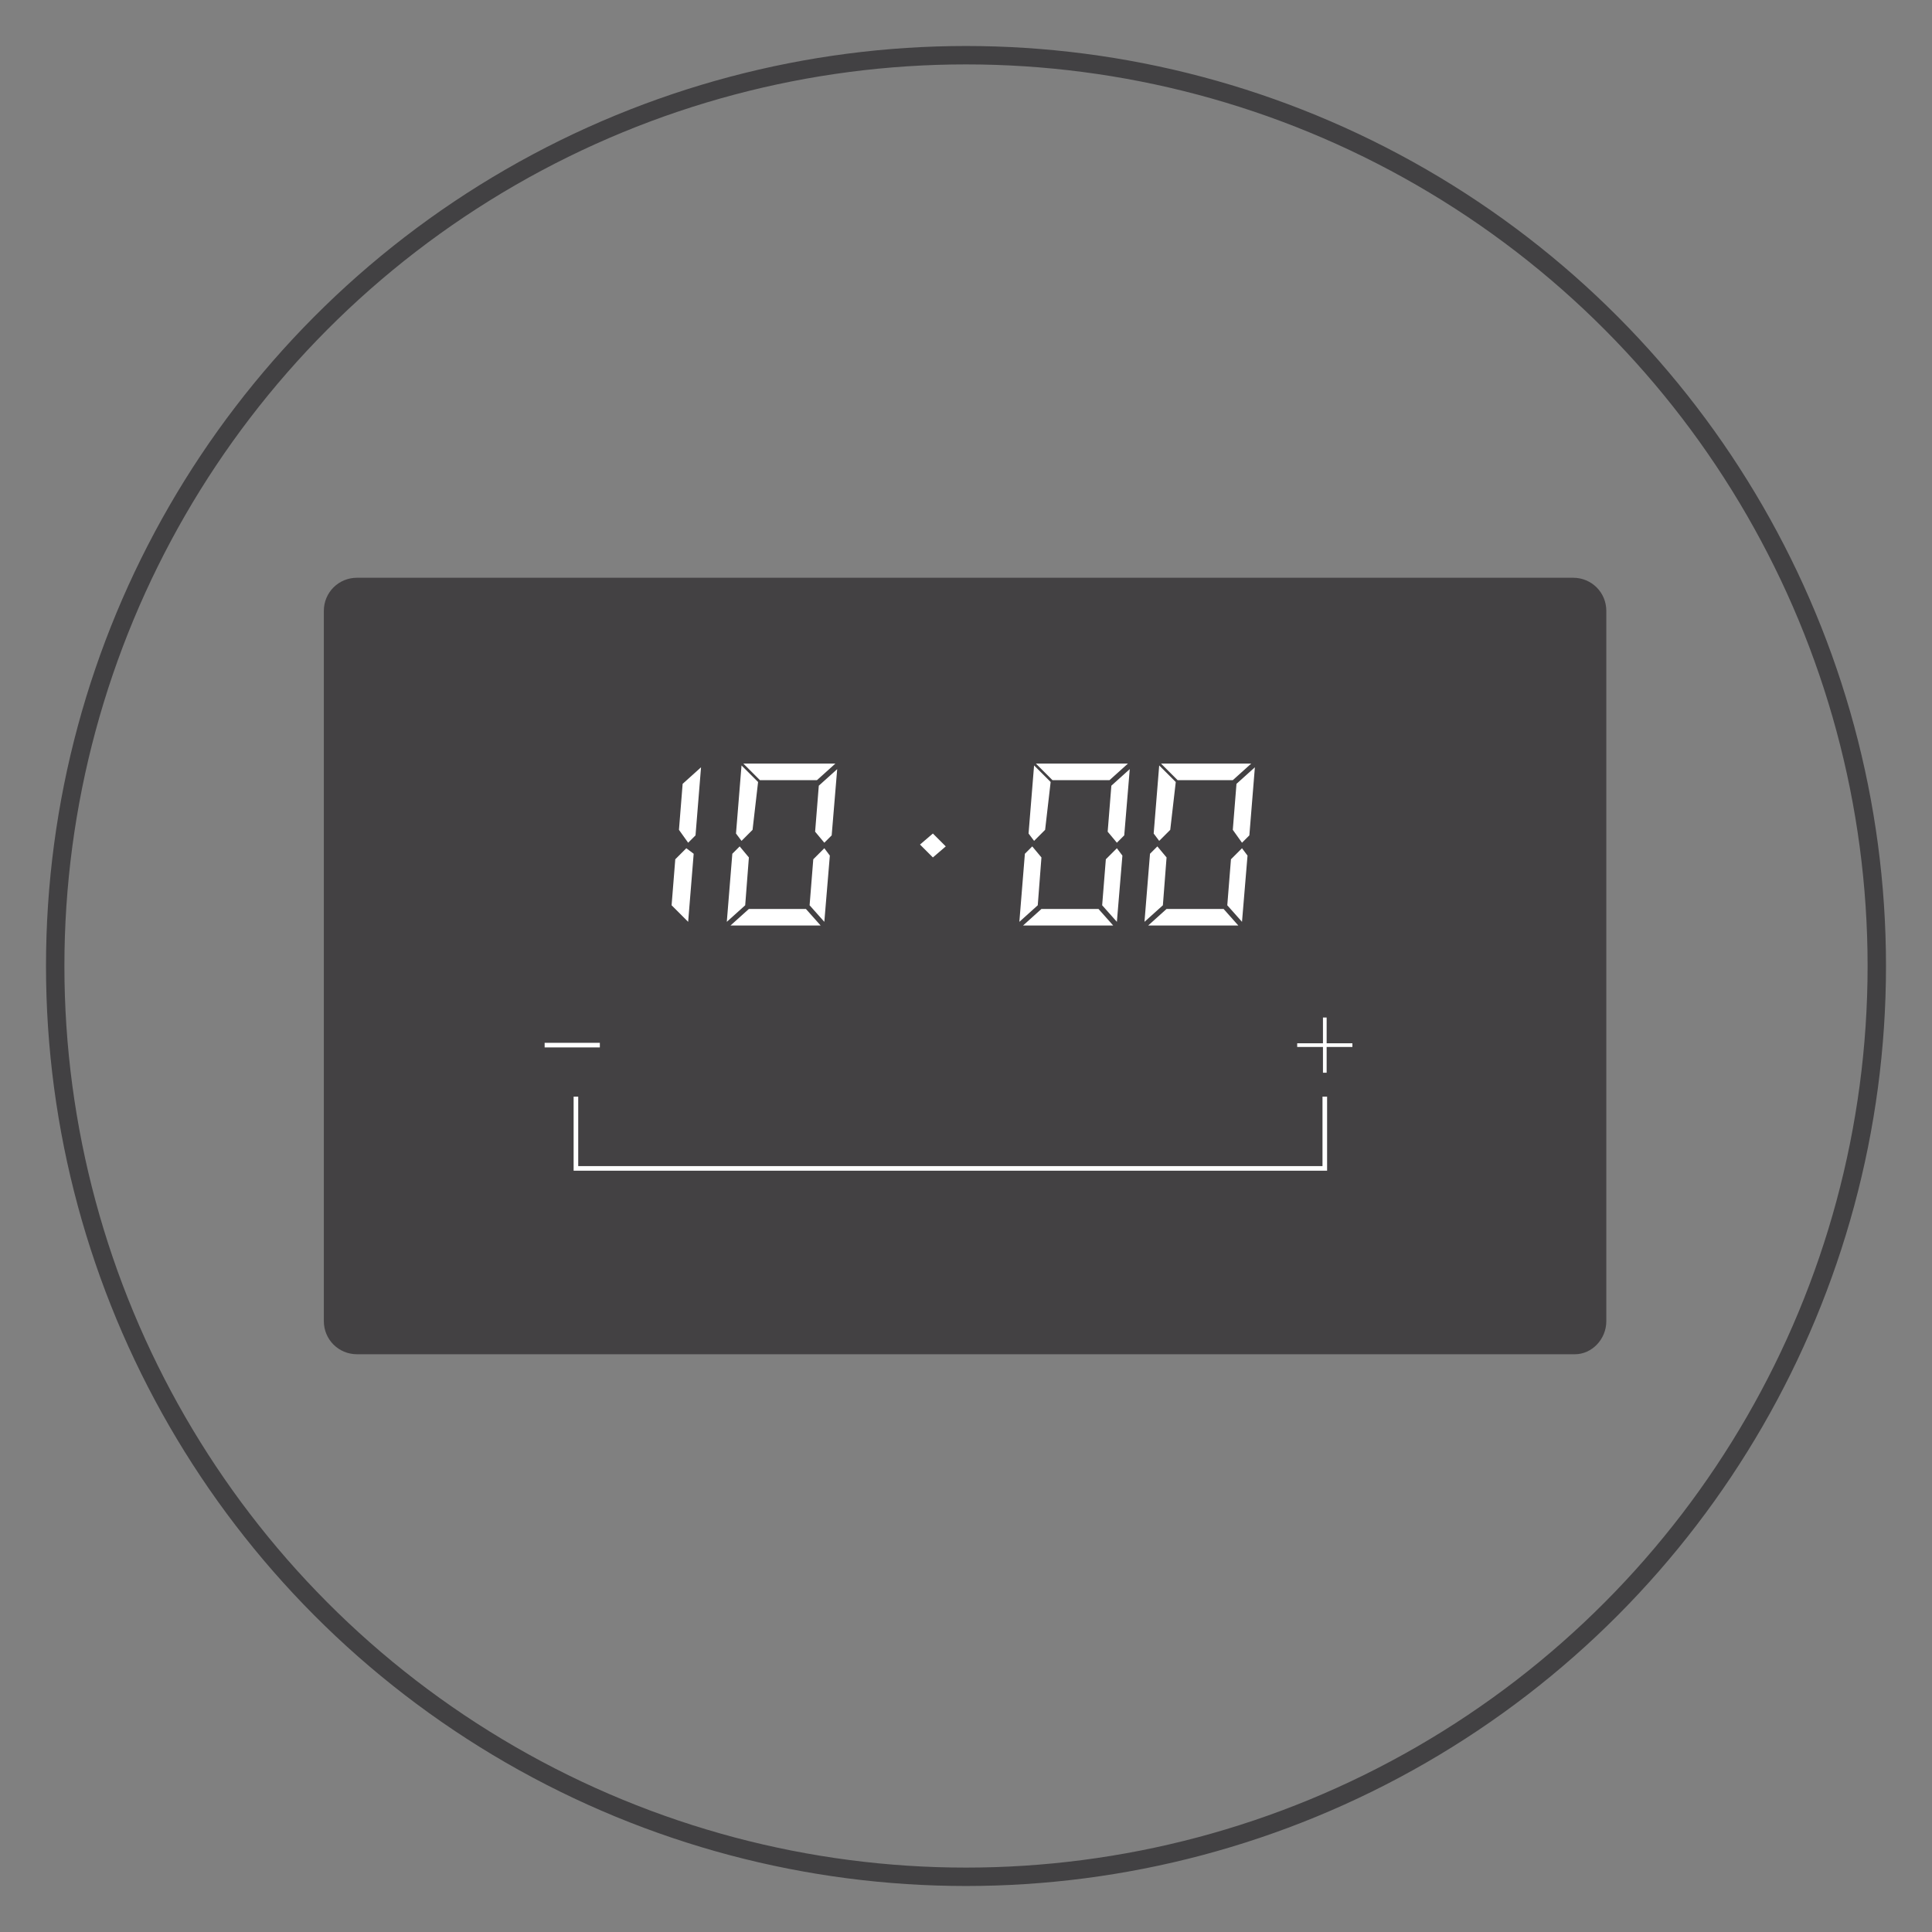 <?xml version="1.0" encoding="utf-8"?>
<!-- Generator: Adobe Illustrator 28.3.0, SVG Export Plug-In . SVG Version: 6.00 Build 0)  -->
<svg version="1.1" id="Layer_1" xmlns="http://www.w3.org/2000/svg" xmlns:xlink="http://www.w3.org/1999/xlink" x="0px" y="0px"
	 viewBox="0 0 105 105" style="enable-background:new 0 0 105 105;" xml:space="preserve">
<rect x="0" y="0" width="105" height="105" fill="#808080" stroke="none"/>
<style type="text/css">
	.st0{fill:none;stroke:#424143;stroke-miterlimit:10;}
	.st1{fill:#434143;}
	.st2{fill:#FFFFFF;}
	.st3{fill:none;stroke:#FFFFFF;stroke-width:0.25;stroke-miterlimit:10;}
</style>
<circle class="st0" cx="52.5" cy="52.5" r="49.5"/>
<g>
	<path class="st1" d="M85.6,73.6H19.4c-1,0-1.8-0.8-1.8-1.8V33.2c0-1,0.8-1.8,1.8-1.8h66.1c1,0,1.8,0.8,1.8,1.8v38.6
		C87.3,72.8,86.5,73.6,85.6,73.6z"/>
	<g>
		<g>
			<path class="st2" d="M37.7,46.4l-0.3,3.7l-0.9-0.9l0.2-2.5l0.6-0.6L37.7,46.4z M36.9,45.1l0.2-2.5l1-0.9l-0.3,3.7l-0.4,0.4
				L36.9,45.1z"/>
			<path class="st2" d="M40.5,49.2l-1,0.9l0.3-3.7l0.4-0.4l0.5,0.6L40.5,49.2z M44.6,50.3h-4.9l1-0.9h3.1L44.6,50.3z M40.9,45.1
				l-0.6,0.6l-0.3-0.4l0.3-3.7l0.9,0.9L40.9,45.1z M45.4,41.5l-1,0.9h-3.1l-0.9-0.9H45.4z M44.8,50.1l-0.8-0.9l0.2-2.5l0.6-0.6
				l0.3,0.4L44.8,50.1z M45.2,45.4l-0.4,0.4l-0.5-0.6l0.2-2.5l1-0.9L45.2,45.4z"/>
		</g>
		<g>
			<path class="st2" d="M56.4,49.2l-1,0.9l0.3-3.7l0.4-0.4l0.5,0.6L56.4,49.2z M60.5,50.3h-4.9l1-0.9h3.1L60.5,50.3z M56.8,45.1
				l-0.6,0.6l-0.3-0.4l0.3-3.7l0.9,0.9L56.8,45.1z M61.3,41.5l-1,0.9h-3.1l-0.9-0.9H61.3z M60.7,50.1l-0.8-0.9l0.2-2.5l0.6-0.6
				l0.3,0.4L60.7,50.1z M61.1,45.4l-0.4,0.4l-0.5-0.6l0.2-2.5l1-0.9L61.1,45.4z"/>
			<path class="st2" d="M63.2,49.2l-1,0.9l0.3-3.7l0.4-0.4l0.5,0.6L63.2,49.2z M67.3,50.3h-4.9l1-0.9h3.1L67.3,50.3z M63.6,45.1
				l-0.6,0.6l-0.3-0.4l0.3-3.7l0.9,0.9L63.6,45.1z M68,41.5l-1,0.9H64l-0.9-0.9H68z M67.5,50.1l-0.8-0.9l0.2-2.5l0.6-0.6l0.3,0.4
				L67.5,50.1z M67.9,45.4l-0.4,0.4L67,45.1l0.2-2.5l1-0.9L67.9,45.4z"/>
		</g>
		<g>
			<path class="st2" d="M50,45.9l0.7-0.6l0.7,0.7l-0.7,0.6L50,45.9z"/>
		</g>
	</g>
	<polyline class="st3" points="31.3,59.6 31.3,63.5 72,63.5 72,59.6 	"/>
	<line class="st3" x1="29.6" y1="56.8" x2="32.6" y2="56.8"/>
	<polygon class="st2" points="73.5,56.7 72.1,56.7 72.1,55.3 71.9,55.3 71.9,56.7 70.5,56.7 70.5,56.9 71.9,56.9 71.9,58.3 
		72.1,58.3 72.1,56.9 73.5,56.9 	"/>
</g>
</svg>
